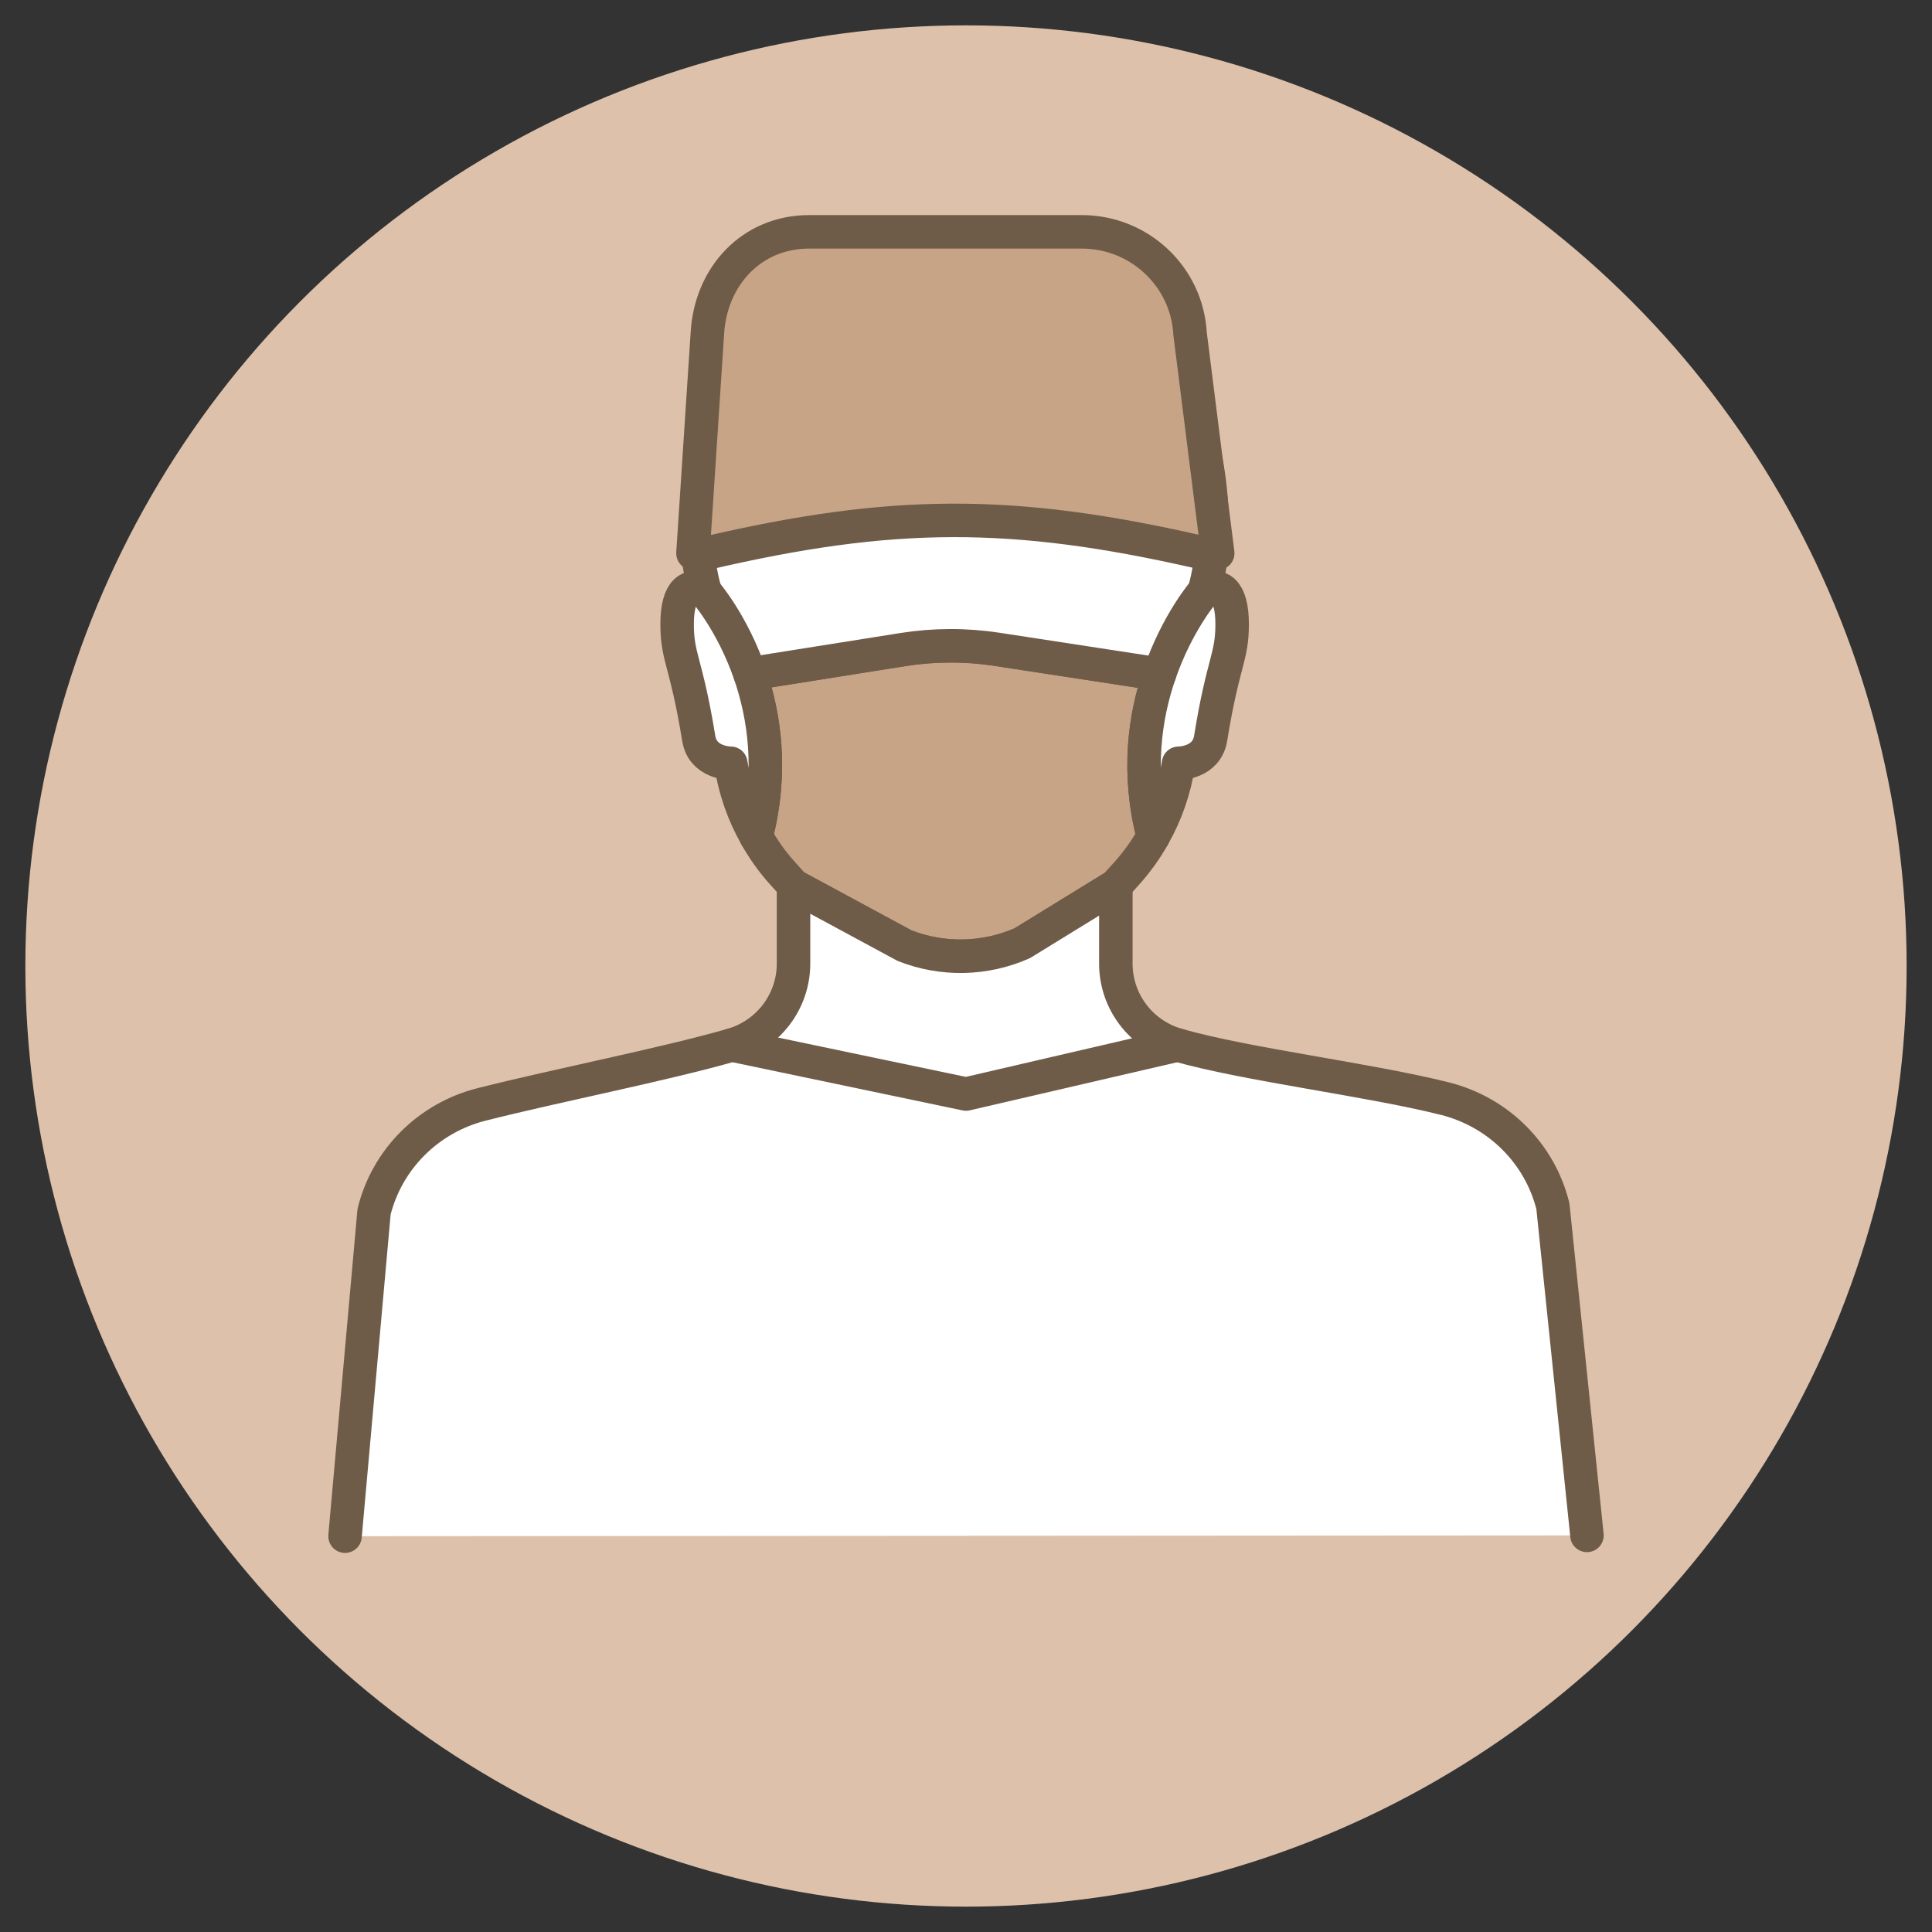 <svg xmlns="http://www.w3.org/2000/svg" xmlns:xlink="http://www.w3.org/1999/xlink" x="0px" y="0px" viewBox="0 0 800 800" xml:space="preserve"><rect x="0" y="0" width="800" height="800" fill="#333333" stroke="none"/><g id="Postop"></g><g id="OP">	<circle fill="#DDC1AB" cx="400" cy="400" r="389.5"></circle>	<g>		<g>			<g>				<g>					<g>						<path fill="#C6A485" stroke="#6E5B48" stroke-width="13.864" stroke-linejoin="round" stroke-miterlimit="10" d="       M477.544,346.343c-3.107,5.523-6.866,10.727-11.134,15.467l-4.361,4.835v0.09l-38.784,23.848       c-15.448,6.813-33.03,7.182-48.758,0.966l-45.928-24.814v-0.09l-4.361-4.835c-4.315-4.741-8.025-9.945-11.135-15.467       c6.958-26.795,3.433-49.95-2.552-67.307l63.465-10.082c12.804-2.026,25.932-2.072,38.829-0.092l67.268,10.313       C474.111,296.577,470.631,319.732,477.544,346.343z"></path>													<path fill="#FFFFFF" stroke="#6E5B48" stroke-width="13.864" stroke-linecap="round" stroke-linejoin="round" stroke-miterlimit="10" d="       M510.204,258.459c0,14.041-3.758,15.376-8.907,47.278c-1.67,10.222-12.851,10.313-13.269,10.313       c-1.623,10.68-5.149,20.946-10.485,30.293c-6.913-26.611-3.433-49.766,2.552-67.167l-67.268-10.313       c-12.897-1.98-26.025-1.933-38.829,0.092l-63.465,10.082c5.985,17.356,9.51,40.511,2.552,67.307       c-5.335-9.347-8.86-19.613-10.485-30.293c-0.417,0-11.644-0.092-13.268-10.313c-5.197-31.902-8.954-33.237-8.954-47.278       c0-13.951,5.242-17.311,11.553-13.674c-1.021-3.59-2.923-11.096-3.202-21.454C286.595,148.016,336.653,98.62,395.291,98.62       c58.686,0,108.743,49.398,106.563,124.713c-0.279,10.359-2.135,17.864-3.202,21.454       C504.962,241.148,510.204,244.508,510.204,258.459z"></path>													<path fill="#FFFFFF" stroke="#6E5B48" stroke-width="13.864" stroke-linecap="round" stroke-linejoin="round" stroke-miterlimit="10" d="       M142.873,636.098l12.016-134.336c5.428-21.868,22.592-38.947,44.628-44.473c31.686-8.009,75.108-16.434,103.547-24.583       c15.124-4.327,25.516-18.091,25.516-33.698v-32.273l45.928,24.814c15.727,6.215,33.31,5.847,48.758-0.966l38.784-23.848       v32.273c0,15.607,10.346,29.371,25.515,33.698c28.438,8.148,79.144,14.272,110.83,22.236       c22.036,5.57,39.201,22.649,44.63,44.517l14.102,136.316"></path>					</g>				</g>									<polyline fill="none" stroke="#6E5B48" stroke-width="13.864" stroke-linecap="round" stroke-linejoin="round" stroke-miterlimit="10" points="     303.048,432.708 399.997,453.013 487.552,432.708     "></polyline>									<path fill="none" stroke="#6E5B48" stroke-width="13.864" stroke-linecap="round" stroke-linejoin="round" stroke-miterlimit="10" d="     M310.533,279.036c-7.376-21.315-18.464-33.93-18.464-33.93"></path>									<path fill="none" stroke="#6E5B48" stroke-width="13.864" stroke-linecap="round" stroke-linejoin="round" stroke-miterlimit="10" d="     M498.652,244.785c0,0-11.18,12.844-18.557,34.39"></path>									<path fill="#C6A485" stroke="#6E5B48" stroke-width="13.864" stroke-linecap="round" stroke-linejoin="round" stroke-miterlimit="10" d="     M504.232,229.085l-8.1-0.594c-76.992-17.54-126.8-17.336-203.7,0.594h-5.493l5.955-90.9C294.176,114.529,311.132,96,335.004,96     h112.924c23.872,0,43.575,18.529,44.856,42.185L504.232,229.085z"></path>			</g>		</g>	</g></g><g id="Pr&#xE4;op"></g><g id="Anatomie"></g><g id="Phsio"></g><g id="Diagnostik"></g><g id="Schmerz"></g><g id="infiltration"></g><g id="Notfall"></g></svg>